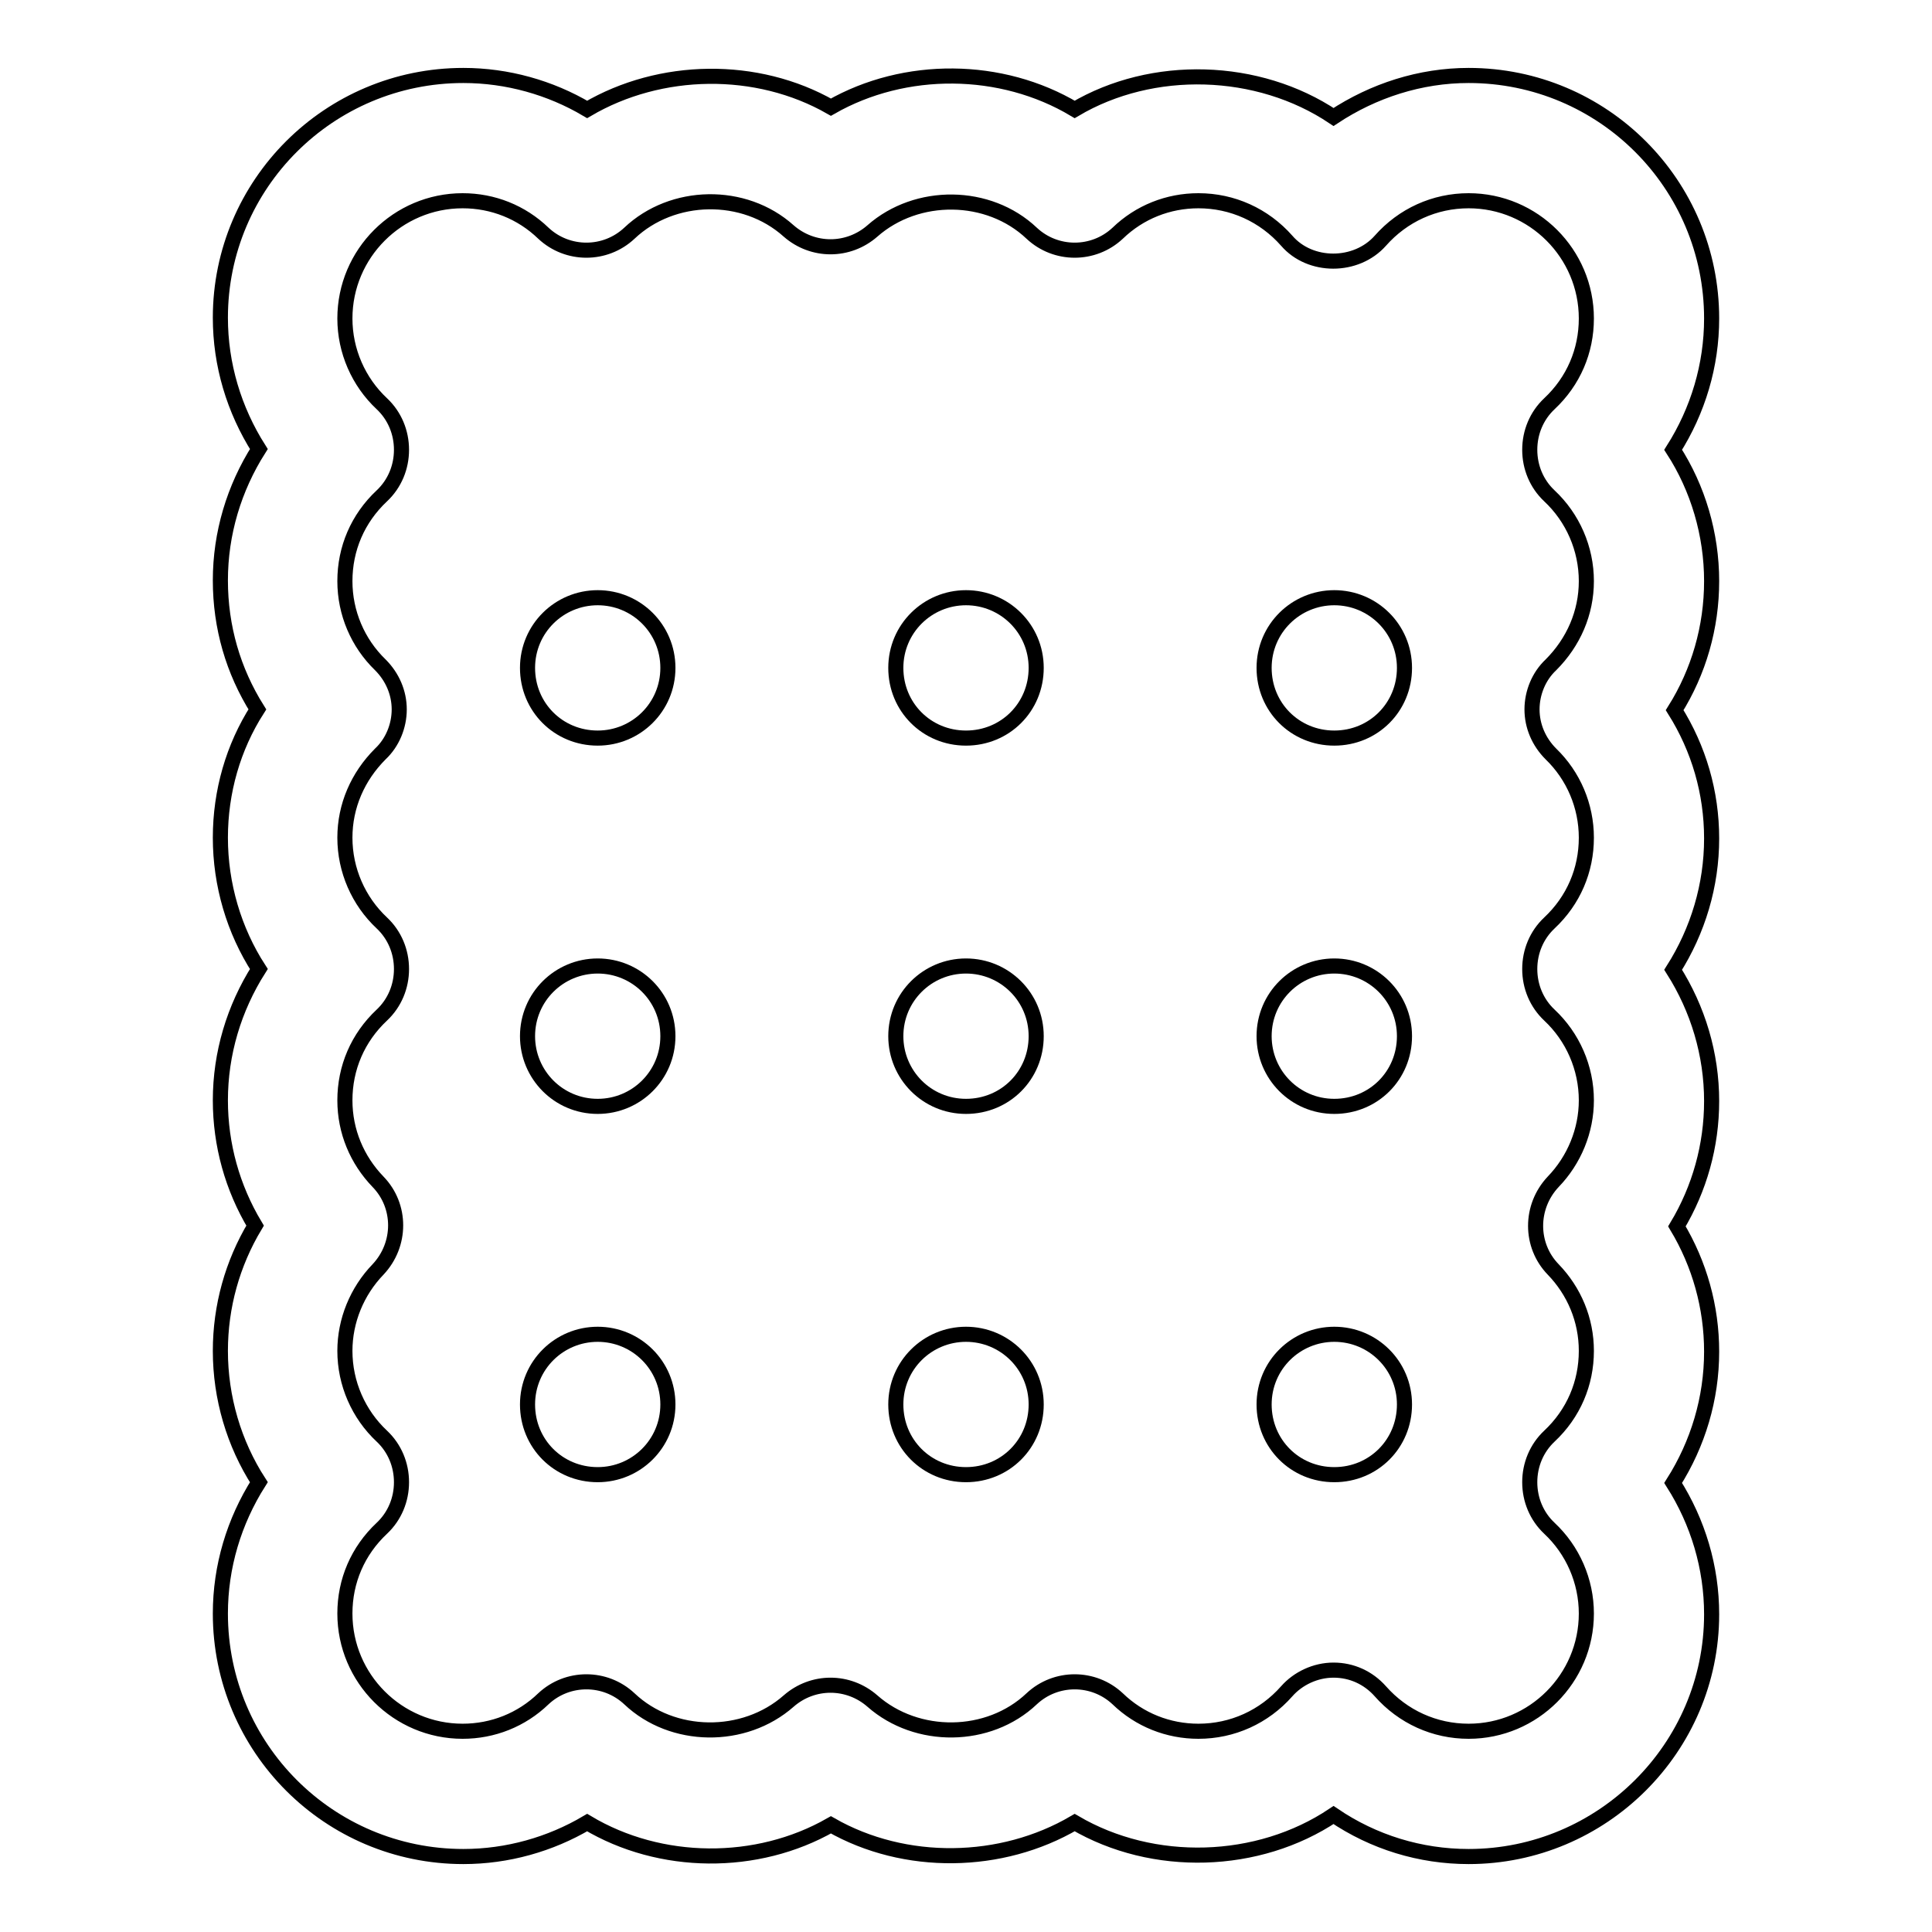 <?xml version="1.0" encoding="utf-8"?>
<!-- Svg Vector Icons : http://www.onlinewebfonts.com/icon -->
<!DOCTYPE svg PUBLIC "-//W3C//DTD SVG 1.1//EN" "http://www.w3.org/Graphics/SVG/1.1/DTD/svg11.dtd">
<svg version="1.1" xmlns="http://www.w3.org/2000/svg" xmlns:xlink="http://www.w3.org/1999/xlink" x="0px" y="0px" viewBox="0 0 256 256" enable-background="new 0 0 256 256" xml:space="preserve">
<g> <path stroke-width="2" fill-opacity="0" stroke="#000000"  d="M79.2,79.2c-5.1,0-9.3,4.1-9.3,9.3s4.1,9.3,9.3,9.3c5.1,0,9.3-4.1,9.3-9.3S84.3,79.2,79.2,79.2z M79.2,128 c-5.1,0-9.3,4.1-9.3,9.3c0,5.1,4.1,9.3,9.3,9.3c5.1,0,9.3-4.1,9.3-9.3C88.5,132.1,84.3,128,79.2,128z M79.2,176.8 c-5.1,0-9.3,4.1-9.3,9.3s4.1,9.3,9.3,9.3c5.1,0,9.3-4.1,9.3-9.3S84.3,176.8,79.2,176.8z M128,79.2c-5.1,0-9.3,4.1-9.3,9.3 s4.1,9.3,9.3,9.3s9.3-4.1,9.3-9.3S133.1,79.2,128,79.2z M128,128c-5.1,0-9.3,4.1-9.3,9.3c0,5.1,4.1,9.3,9.3,9.3s9.3-4.1,9.3-9.3 C137.3,132.1,133.1,128,128,128z M128,176.8c-5.1,0-9.3,4.1-9.3,9.3s4.1,9.3,9.3,9.3s9.3-4.1,9.3-9.3S133.1,176.8,128,176.8z  M176.8,79.2c-5.1,0-9.3,4.1-9.3,9.3s4.1,9.3,9.3,9.3s9.3-4.1,9.3-9.3S181.9,79.2,176.8,79.2z M176.8,128c-5.1,0-9.3,4.1-9.3,9.3 c0,5.1,4.1,9.3,9.3,9.3s9.3-4.1,9.3-9.3C186.1,132.1,181.9,128,176.8,128z M176.8,176.8c-5.1,0-9.3,4.1-9.3,9.3s4.1,9.3,9.3,9.3 s9.3-4.1,9.3-9.3S181.9,176.8,176.8,176.8z"/> <path stroke-width="2" fill-opacity="0" stroke="#000000"  d="M194.6,246c-6.4,0-12.6-1.9-17.9-5.5c-10,6.7-23.9,7.1-34.3,1c-9.7,5.7-22.5,5.9-32.3,0.3 c-9.8,5.6-22.6,5.5-32.3-0.3c-4.9,2.9-10.6,4.5-16.4,4.5c-17.8,0-32.2-14.4-32.2-32.2c0-6.2,1.8-12.2,5.1-17.4 c-3.3-5.1-5.1-11.2-5.1-17.4c0-5.9,1.6-11.6,4.6-16.6c-3-5-4.6-10.7-4.6-16.6c0-6.2,1.8-12.2,5.1-17.4c-3.3-5.1-5.1-11.2-5.1-17.4 c0-6.1,1.7-12,4.9-17c-3.2-5.1-4.9-10.9-4.9-17.1c0-6.2,1.8-12.2,5.1-17.4c-3.3-5.2-5.1-11.2-5.1-17.4C29.2,24.4,43.6,10,61.4,10 c5.8,0,11.5,1.6,16.4,4.5c9.7-5.7,22.5-5.9,32.3-0.3c9.8-5.6,22.6-5.5,32.3,0.3c10.3-6.1,24.3-5.7,34.3,1 c5.3-3.5,11.5-5.5,17.9-5.5c17.8,0,32.2,14.4,32.2,32.2c0,6.2-1.8,12.2-5.1,17.4c3.3,5.1,5.1,11.2,5.1,17.4c0,6.1-1.7,12-4.9,17.1 c3.2,5.1,4.9,10.9,4.9,17c0,6.2-1.8,12.2-5.1,17.4c3.3,5.2,5.1,11.2,5.1,17.4c0,5.9-1.6,11.6-4.6,16.6c3,5,4.6,10.7,4.6,16.6 c0,6.2-1.8,12.2-5.1,17.4c3.3,5.2,5.1,11.2,5.1,17.4C226.8,231.6,212.3,246,194.6,246z M176.7,221.3c2.4,0,4.6,1,6.2,2.8 c3,3.4,7.2,5.3,11.7,5.3c8.6,0,15.6-7,15.6-15.6c0-4.3-1.8-8.4-4.9-11.3c-1.7-1.6-2.6-3.8-2.6-6.1c0-2.3,0.9-4.5,2.6-6.1 c3.2-3,4.9-7,4.9-11.3c0-4.1-1.6-7.9-4.4-10.8c-3.1-3.2-3.1-8.3,0-11.6c2.8-2.9,4.4-6.8,4.4-10.8c0-4.3-1.8-8.4-4.9-11.3 c-1.7-1.6-2.6-3.8-2.6-6.1s0.9-4.5,2.6-6.1c3.2-3,4.9-7,4.9-11.3c0-4.2-1.7-8.2-4.7-11.1c-1.6-1.6-2.5-3.7-2.5-5.9 c0-2.2,0.9-4.4,2.5-5.9c3-3,4.7-6.9,4.7-11.1c0-4.3-1.8-8.4-4.9-11.3c-1.7-1.6-2.6-3.8-2.6-6.1c0-2.3,0.9-4.5,2.6-6.1 c3.2-3,4.9-7,4.9-11.3c0-8.6-7-15.6-15.6-15.6c-4.5,0-8.7,1.9-11.7,5.3c-3.2,3.6-9.3,3.6-12.4,0c-3-3.4-7.2-5.3-11.7-5.3 c-4,0-7.8,1.5-10.7,4.3c-3.2,3-8.2,3-11.4,0c-5.7-5.4-15.2-5.5-21.1-0.3c-3.2,2.8-7.9,2.8-11.1,0c-5.9-5.3-15.4-5.1-21.1,0.3 c-3.2,3-8.2,3-11.4,0c-2.9-2.8-6.7-4.3-10.7-4.3c-8.6,0-15.6,7-15.6,15.6c0,4.3,1.8,8.4,4.9,11.3c1.7,1.6,2.6,3.8,2.6,6.1 c0,2.3-0.9,4.5-2.6,6.1c-3.2,3-4.9,7-4.9,11.3c0,4.2,1.7,8.2,4.7,11.1c1.6,1.6,2.5,3.7,2.5,5.9c0,2.2-0.9,4.4-2.5,5.9 c-3,3-4.7,6.9-4.7,11.1c0,4.3,1.8,8.4,4.9,11.3c1.7,1.6,2.6,3.8,2.6,6.1s-0.9,4.5-2.6,6.1c-3.2,3-4.9,7-4.9,11.3 c0,4.1,1.6,7.9,4.4,10.8c3.1,3.2,3.1,8.3,0,11.6c-2.8,2.9-4.4,6.8-4.4,10.8c0,4.3,1.8,8.4,4.9,11.3c1.7,1.6,2.6,3.8,2.6,6.1 c0,2.3-0.9,4.5-2.6,6.1c-3.2,3-4.9,7-4.9,11.3c0,8.6,7,15.6,15.6,15.6c4,0,7.8-1.5,10.7-4.3c3.2-3,8.2-3,11.4,0 c5.7,5.4,15.2,5.5,21.1,0.3c3.2-2.8,7.9-2.8,11.1,0c5.9,5.2,15.4,5.1,21.1-0.3c3.2-3,8.2-3,11.4,0c2.9,2.8,6.7,4.3,10.7,4.3 c4.5,0,8.7-1.9,11.7-5.3C172,222.4,174.3,221.3,176.7,221.3z"/></g>
</svg>